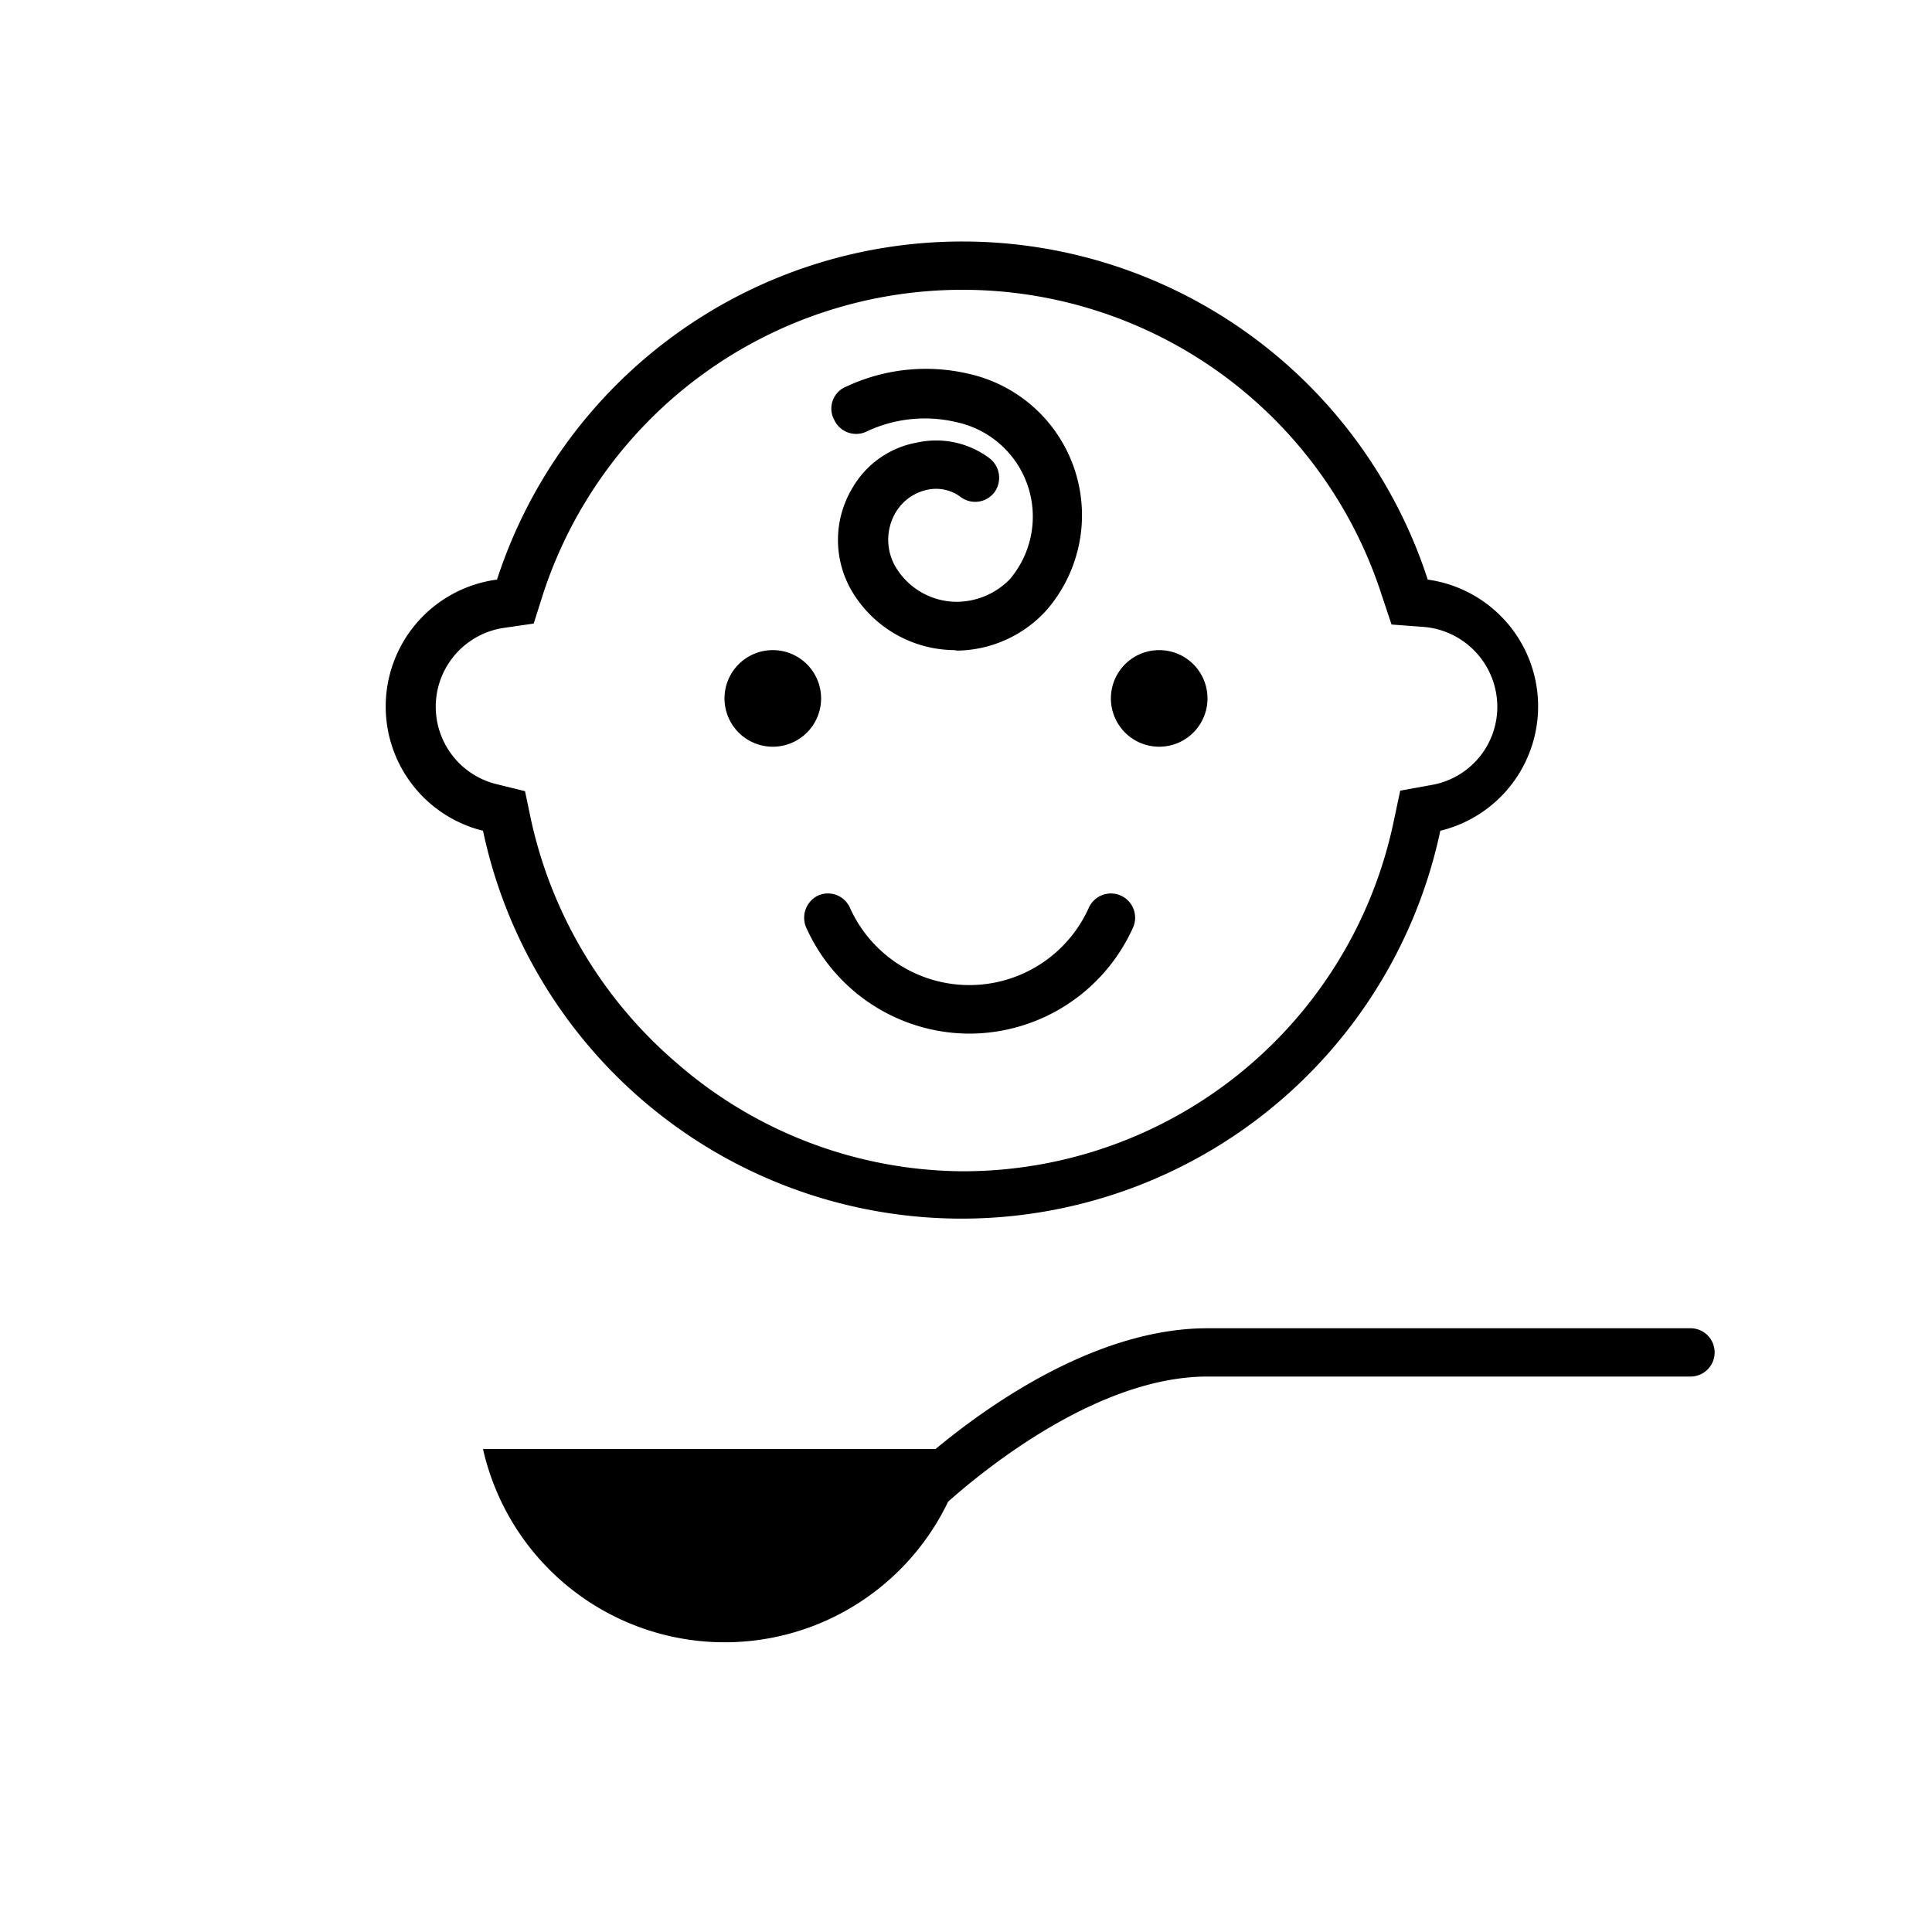 <svg xmlns="http://www.w3.org/2000/svg" viewBox="0 0 40 40"><title>icon_14</title><g id="_03" data-name="03"><path d="M35,27.5H25c-2.29,0-4.52,1.58-5.63,2.5H10a5.13,5.13,0,0,0,9.63,1.09c.79-.7,3.12-2.59,5.37-2.59H35a.5.5,0,0,0,0-1Z"/><path d="M19.93,6a9.12,9.12,0,0,1,8.67,6.3l.21.63.67.05A1.66,1.66,0,0,1,31,14.63a1.64,1.64,0,0,1-1.35,1.62l-.66.12-.14.66a9.11,9.11,0,0,1-8.92,7.22A9.1,9.1,0,0,1,14,22a9.23,9.23,0,0,1-3-5l-.13-.62-.61-.15A1.65,1.65,0,0,1,10.43,13l.62-.09.19-.6A9.13,9.13,0,0,1,19.93,6m0-1a10.13,10.13,0,0,0-9.64,7A2.65,2.65,0,0,0,10,17.2a10.13,10.13,0,0,0,19.82,0A2.65,2.65,0,0,0,29.56,12a10.13,10.13,0,0,0-9.63-7Z"/><path d="M17,14.46a1,1,0,1,0-1,1A1,1,0,0,0,17,14.46Z"/><path d="M24,13.46a1,1,0,1,0,1,1A1,1,0,0,0,24,13.46Z"/><path d="M20.07,21.4a3.71,3.71,0,0,1-3.38-2.2.51.51,0,0,1,.25-.66.5.5,0,0,1,.66.26,2.71,2.71,0,0,0,4.94,0,.5.5,0,0,1,.92.4A3.72,3.72,0,0,1,20.07,21.4Z"/><path d="M19.76,13.46a2.49,2.49,0,0,1-2.11-1.2,2.09,2.09,0,0,1,0-2.16A1.94,1.94,0,0,1,19,9.16a1.84,1.84,0,0,1,1.49.33.51.51,0,0,1,.1.7.5.5,0,0,1-.7.1.85.85,0,0,0-.69-.15,1,1,0,0,0-.65.46,1.11,1.11,0,0,0,0,1.15,1.48,1.48,0,0,0,1.25.71h0A1.55,1.55,0,0,0,20.9,12l0,0h0a2,2,0,0,0-1.1-3.26,2.82,2.82,0,0,0-1.87.2.5.5,0,0,1-.66-.25A.49.49,0,0,1,17.53,8a3.88,3.88,0,0,1,2.53-.26,3,3,0,0,1,1.61,4.89l0,0a2.54,2.54,0,0,1-1.85.84Z"/></g></svg>